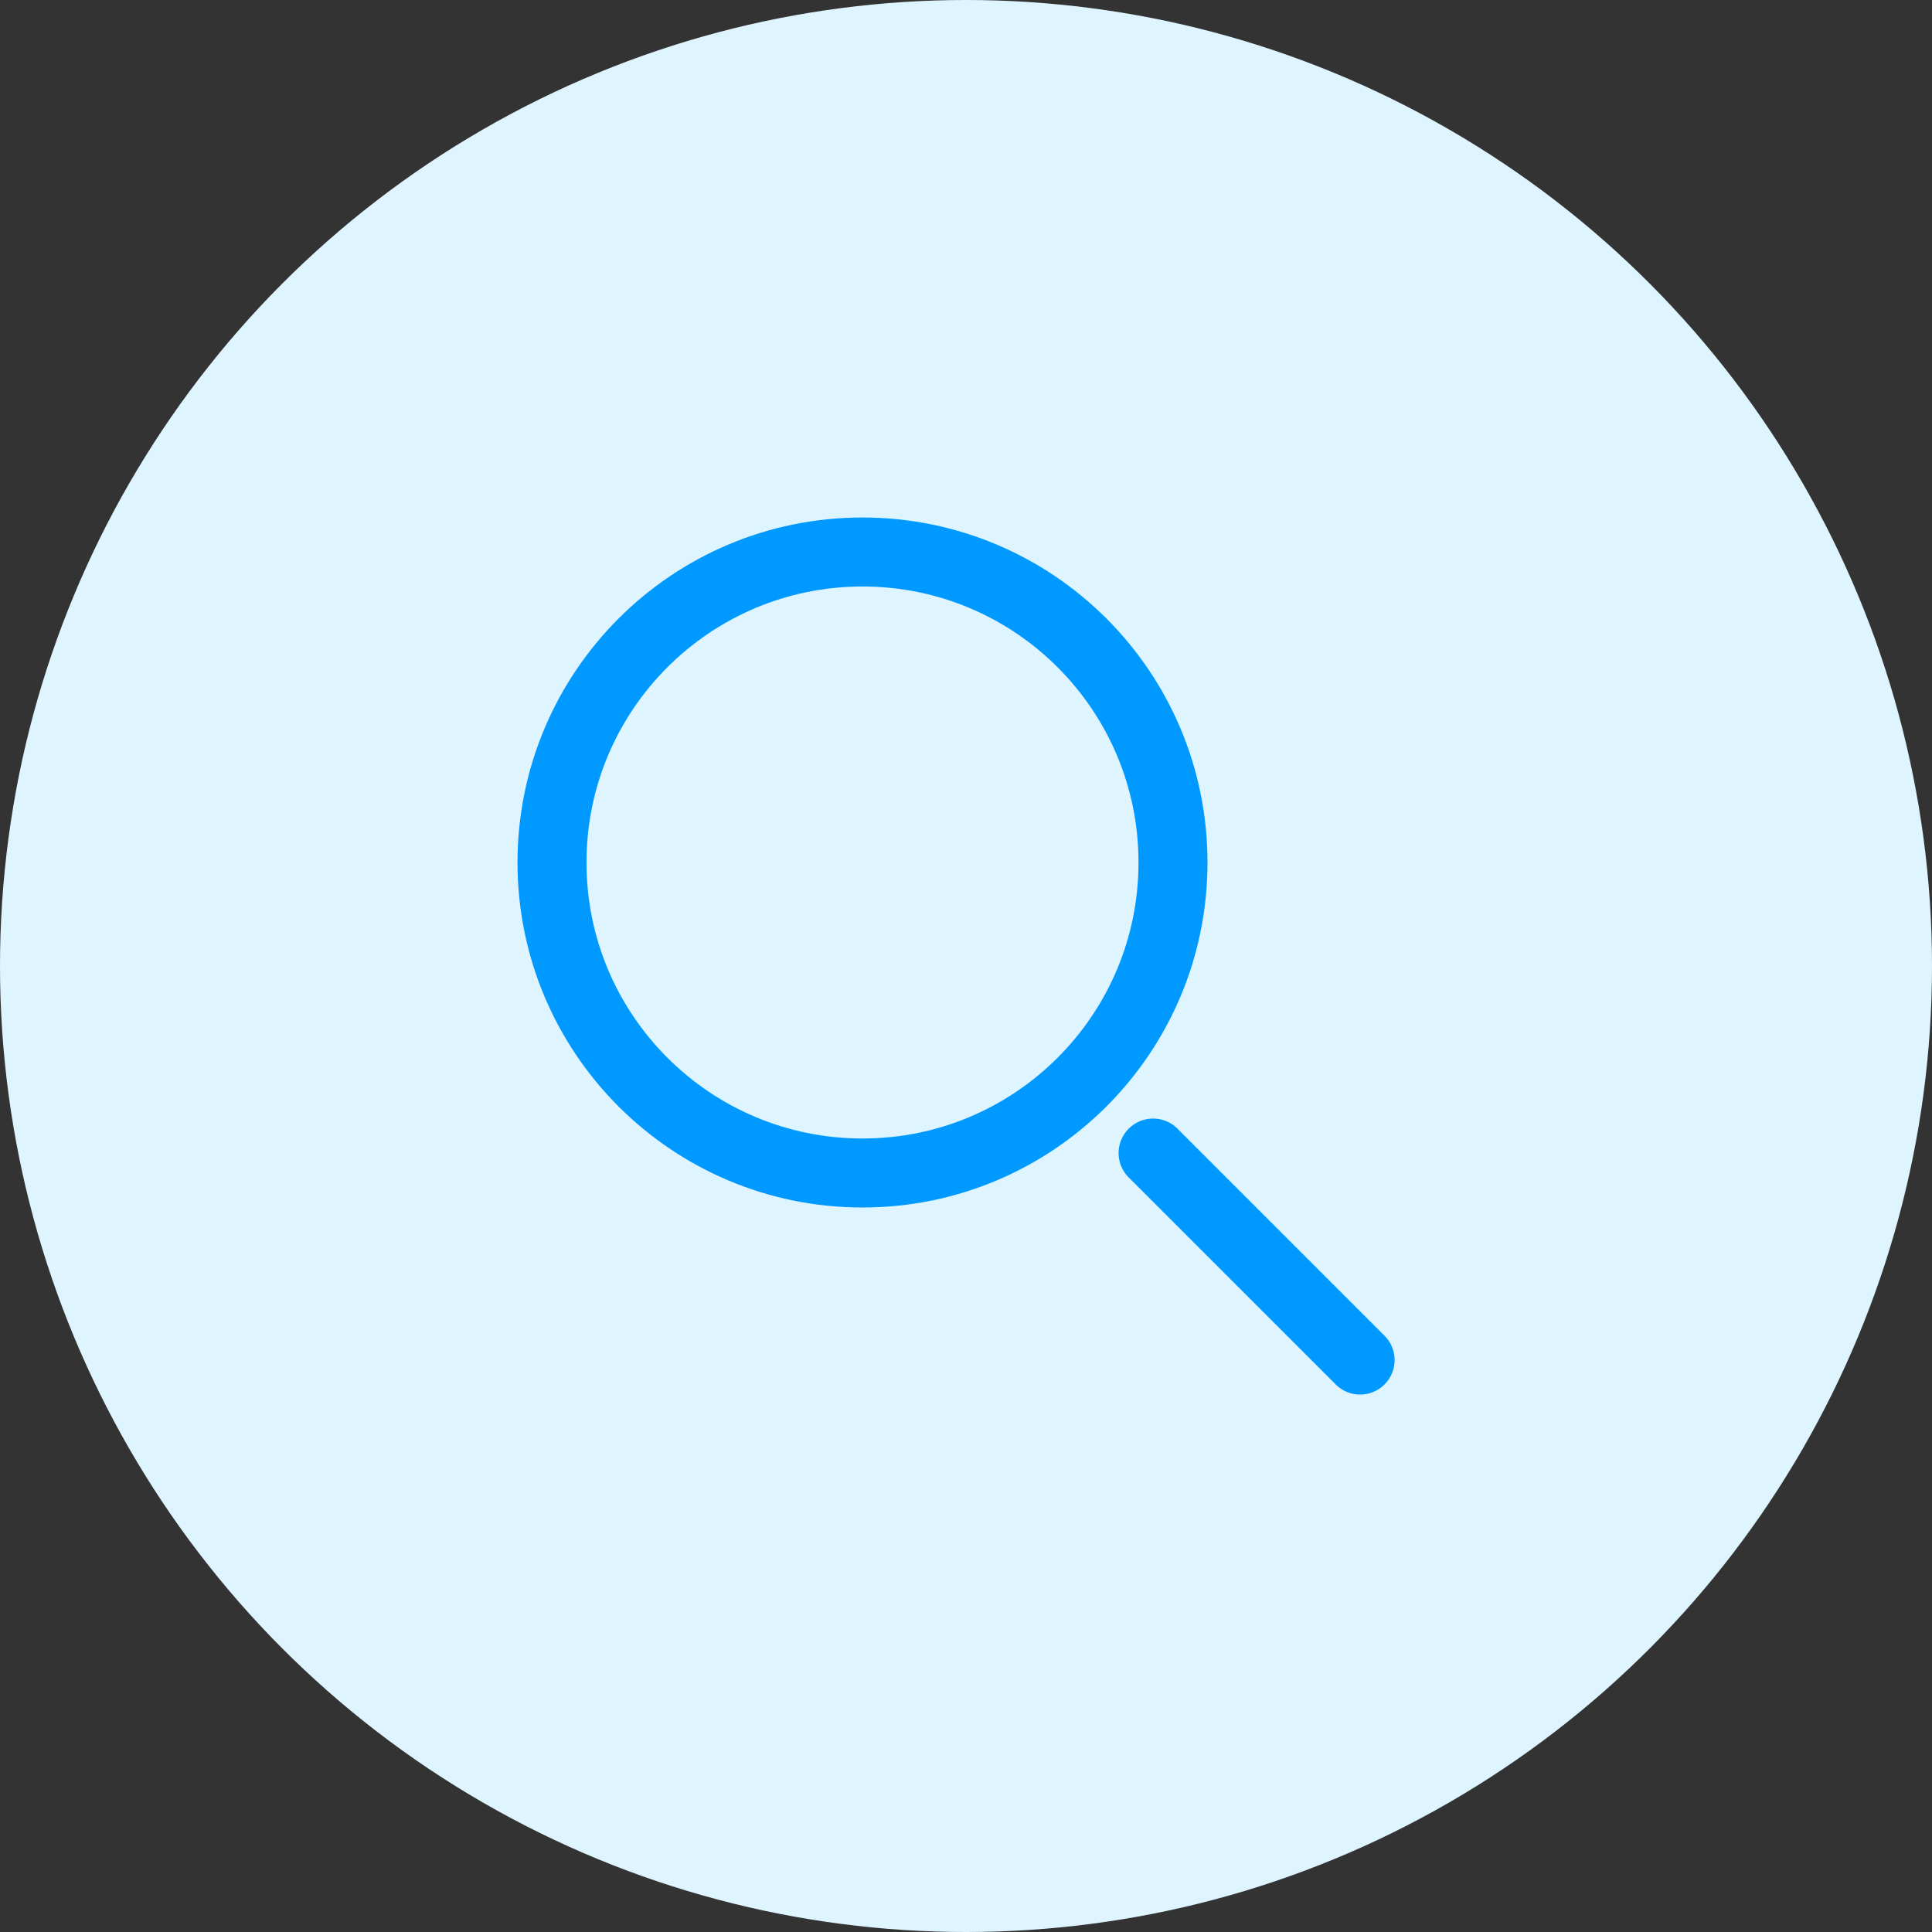 <svg xmlns="http://www.w3.org/2000/svg" width="56" height="56" viewBox="0 0 56 56" fill="none"><rect x="0" y="0" width="56" height="56" fill="#333333" stroke="none"/><circle cx="28" cy="28" r="28" fill="#DEF5FF"></circle><g><path d="M25 34C29.971 34 34 29.971 34 25C34 20.029 29.971 16 25 16C20.029 16 16 20.029 16 25C16 29.971 20.029 34 25 34Z" stroke="#0099FF" stroke-width="2" stroke-miterlimit="10" stroke-linecap="round" stroke-linejoin="round"></path><path d="M33.423 33.422L39.423 39.422" stroke="#0099FF" stroke-width="2" stroke-miterlimit="10" stroke-linecap="round" stroke-linejoin="round"></path></g></svg>
